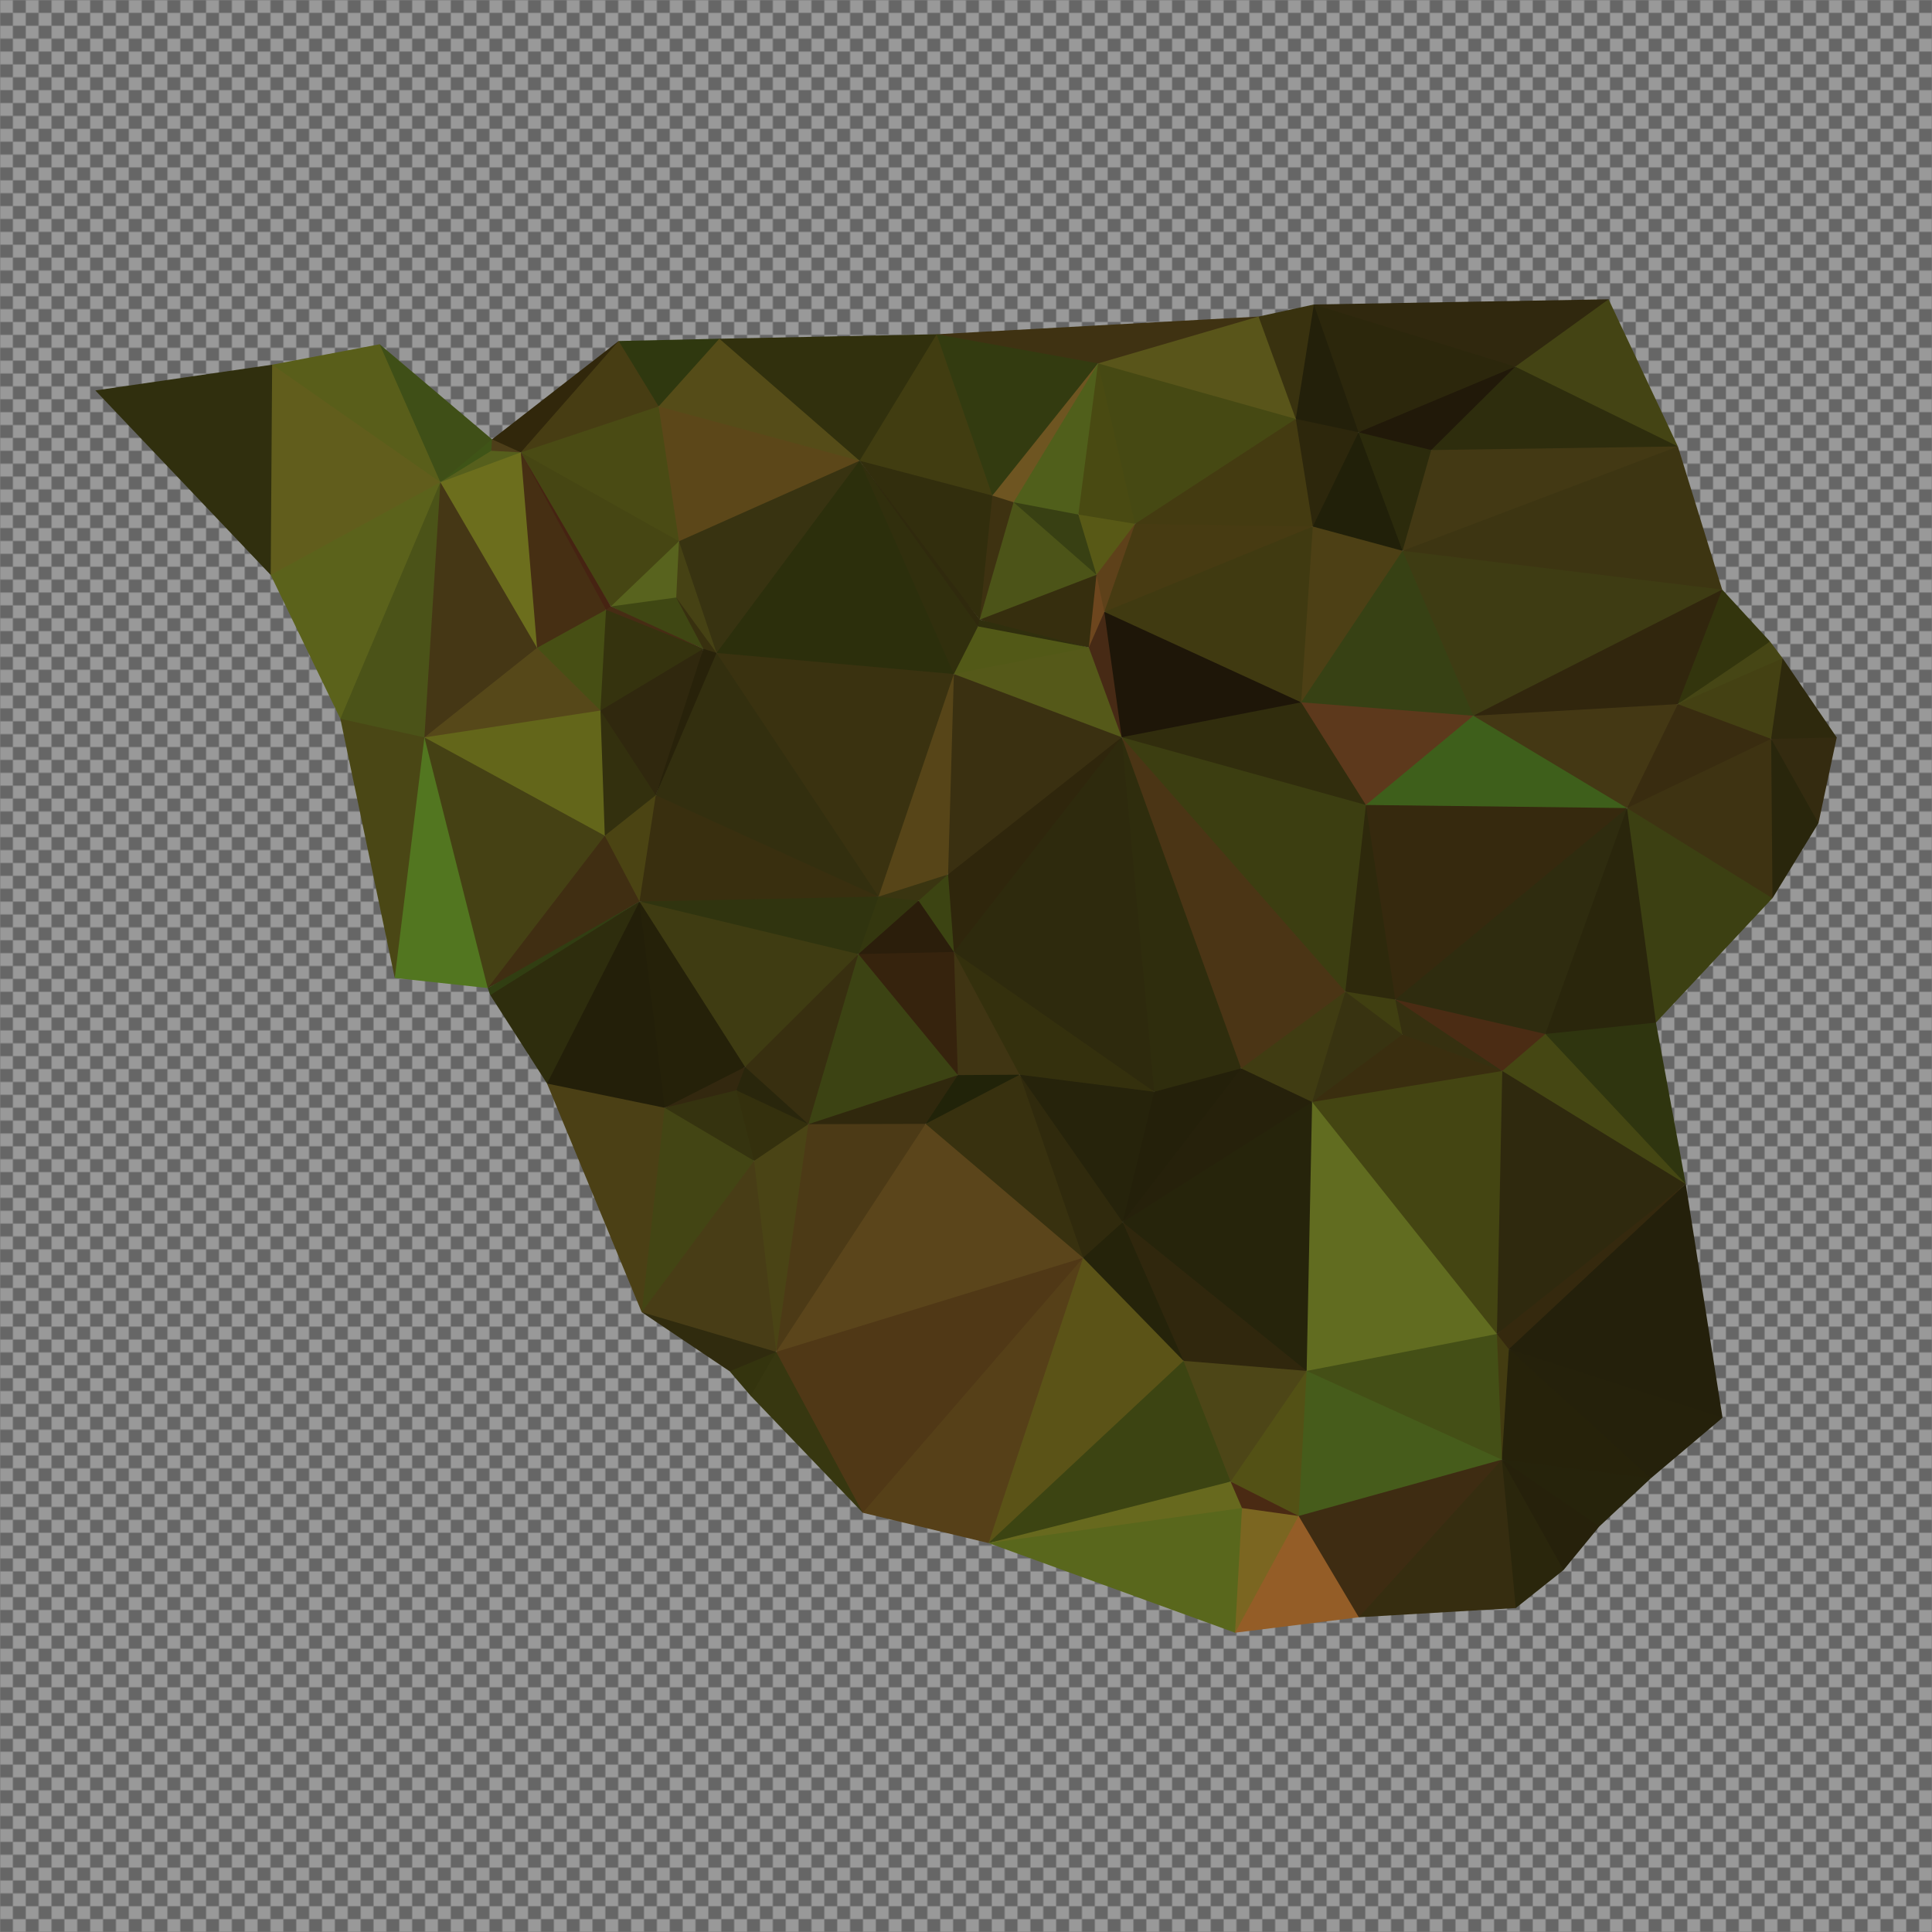 <?xml version="1.0" encoding="UTF-8"?>
<svg version="1.1" viewBox="0 0 1200 1200" xmlns="http://www.w3.org/2000/svg" xmlns:xlink="http://www.w3.org/1999/xlink">
<defs>
<pattern id="a" xlink:href="#b" patternTransform="translate(0 1184)"/>
<pattern id="b" width="16" height="16" patternTransform="translate(0 1584)" patternUnits="userSpaceOnUse">
<g transform="translate(0 -1584)">
<path d="m8 1584h8v8l-8 8h-8v-8z" color="#ffffff" color-rendering="auto" fill="#666" image-rendering="auto" shape-rendering="auto" solid-color="#ffffff" style="isolation:auto;mix-blend-mode:normal"/>
<path d="m16 1592v8h-8v-16h-8v8z" color="#ffffff" color-rendering="auto" fill="#999" image-rendering="auto" shape-rendering="auto" solid-color="#ffffff" style="isolation:auto;mix-blend-mode:normal"/>
</g>
</pattern>
</defs>
<path d="m0 1.1369e-13h1200v1200h-1200z" color="#ffffff" color-rendering="auto" fill="url(#a)" image-rendering="auto" shape-rendering="auto" solid-color="#ffffff" style="isolation:auto;mix-blend-mode:normal"/>
<g transform="matrix(3.445 0 0 3.445 2324.3 2385.5)" fill="#ff0">
<circle cx="-476.76" cy="-631.5" r="1.058"/>
<circle cx="-407.98" cy="-634.13" r="1.058"/>
<circle cx="-554.68" cy="-627.17" r="1.058"/>
<circle cx="-442.21" cy="-629.95" r="1.058"/>
<circle cx="-423.01" cy="-626.13" r="1.058"/>
<circle cx="-386.1" cy="-625.6" r="1.058"/>
<circle cx="-396.76" cy="-616.54" r="1.058"/>
<circle cx="-403.54" cy="-605.47" r="1.058"/>
<circle cx="-415.96" cy="-617.39" r="1.058"/>
<circle cx="-422.73" cy="-606.32" r="1.058"/>
<circle cx="-429.85" cy="-601.72" r="1.058"/>
<circle cx="-436.2" cy="-622.99" r="1.058"/>
<circle cx="-436.26" cy="-609.65" r="1.058"/>
<circle cx="-449.69" cy="-604.15" r="1.058"/>
<circle cx="-462.6" cy="-613.95" r="1.058"/>
<circle cx="-455.18" cy="-626.41" r="1.058"/>
<circle cx="-475.67" cy="-608.2" r="1.058"/>
<circle cx="-482.97" cy="-609.5" r="1.058"/>
<circle cx="-492.76" cy="-620.74" r="1.058"/>
<circle cx="-488.14" cy="-610.64" r="1.058"/>
<circle cx="-507.09" cy="-614.89" r="1.058"/>
<circle cx="-523.5" cy="-624.31" r="1.058"/>
<circle cx="-540.21" cy="-619.98" r="1.058"/>
<circle cx="-542.63" cy="-607.81" r="1.058"/>
<circle cx="-566.62" cy="-620.34" r="1.058"/>
<circle cx="-562.99" cy="-608.31" r="1.058"/>
<circle cx="-522.63" cy="-585.01" r="1.058"/>
<circle cx="-539.15" cy="-592.99" r="1.058"/>
<circle cx="-504.5" cy="-597.74" r="1.058"/>
<circle cx="-488.99" cy="-590.48" r="1.058"/>
<circle cx="-483.06" cy="-596.8" r="1.058"/>
<circle cx="-475.76" cy="-595.5" r="1.058"/>
<circle cx="-495.25" cy="-595.24" r="1.058"/>
<circle cx="-461.2" cy="-592.55" r="1.058"/>
<circle cx="-451.22" cy="-581.83" r="1.058"/>
<circle cx="-433.3" cy="-585.49" r="1.058"/>
<circle cx="-474.2" cy="-589.65" r="1.058"/>
<circle cx="-386.05" cy="-597.08" r="1.058"/>
<circle cx="-398.35" cy="-580.9" r="1.058"/>
<circle cx="-423.65" cy="-574.12" r="1.058"/>
<circle cx="-462.7" cy="-569.16" r="1.058"/>
<circle cx="-484.47" cy="-581.76" r="1.058"/>
<circle cx="-484.5" cy="-568.72" r="1.058"/>
<circle cx="-493.14" cy="-575.38" r="1.058"/>
<circle cx="-506.92" cy="-586.6" r="1.058"/>
<circle cx="-505.36" cy="-589.88" r="1.058"/>
<circle cx="-491.59" cy="-578.66" r="1.058"/>
<circle cx="-476.98" cy="-582.22" r="1.058"/>
<circle cx="-475.46" cy="-572.46" r="1.058"/>
<circle cx="-576.63" cy="-618.36" r="1.058"/>
<circle cx="-595.83" cy="-616.38" r="1.058"/>
<circle cx="-584.64" cy="-597.35" r="1.058"/>
<circle cx="-565.86" cy="-596.29" r="1.058"/>
<circle cx="-584.28" cy="-611.77" r="1.058"/>
<circle cx="-589.11" cy="-609.98" r="1.058"/>
<circle cx="-587.38" cy="-609.19" r="1.058"/>
<circle cx="-570.25" cy="-592.17" r="1.058"/>
<circle cx="-574.68" cy="-589.68" r="1.058"/>
<circle cx="-446.98" cy="-557.56" r="1.058"/>
<circle cx="-425.85" cy="-558.85" r="1.058"/>
<circle cx="-444.33" cy="-540.17" r="1.058"/>
<circle cx="-406.27" cy="-552.49" r="1.058"/>
<circle cx="-410.96" cy="-535.43" r="1.058"/>
<circle cx="-427.89" cy="-524.4" r="1.058"/>
<circle cx="-451.83" cy="-524.34" r="1.058"/>
<circle cx="-463.31" cy="-518.32" r="1.058"/>
<circle cx="-480.57" cy="-525.32" r="1.058"/>
<circle cx="-492.96" cy="-555.08" r="1.058"/>
<circle cx="-492.96" cy="-538.38" r="1.058"/>
<circle cx="-381.81" cy="-571.69" r="1.058"/>
<circle cx="-387.52" cy="-558.55" r="1.058"/>
<circle cx="-363.98" cy="-576.14" r="1.058"/>
<circle cx="-369.63" cy="-557.16" r="1.058"/>
<circle cx="-360.28" cy="-566.17" r="1.058"/>
<circle cx="-350.73" cy="-564.16" r="1.058"/>
<circle cx="-360.34" cy="-572.01" r="1.058"/>
<circle cx="-348.58" cy="-554.26" r="1.058"/>
<circle cx="-352.44" cy="-544.59" r="1.058"/>
<circle cx="-363.94" cy="-545.5" r="1.058"/>
<circle cx="-370.86" cy="-528.45" r="1.058"/>
<circle cx="-384.51" cy="-520.29" r="1.058"/>
<circle cx="-400.17" cy="-521.67" r="1.058"/>
<circle cx="-380.98" cy="-497.7" r="1.058"/>
<circle cx="-390.21" cy="-494.79" r="1.058"/>
<circle cx="-393.12" cy="-476.76" r="1.058"/>
<circle cx="-415.58" cy="-481.69" r="1.058"/>
<circle cx="-421.26" cy="-499.69" r="1.058"/>
<circle cx="-427.33" cy="-463.67" r="1.058"/>
<circle cx="-449.82" cy="-470.38" r="1.058"/>
<circle cx="-453.76" cy="-488.56" r="1.058"/>
<circle cx="-440.38" cy="-502.42" r="1.058"/>
<circle cx="-430.69" cy="-504.46" r="1.058"/>
<circle cx="-416.27" cy="-505.84" r="1.058"/>
<circle cx="-407.67" cy="-505.87" r="1.058"/>
<circle cx="-425.7" cy="-510.61" r="1.058"/>
<circle cx="-457.55" cy="-454.83" r="1.058"/>
<circle cx="-470.99" cy="-461.62" r="1.058"/>
<circle cx="-480.83" cy="-478.82" r="1.058"/>
<circle cx="-476.56" cy="-488.8" r="1.058"/>
<circle cx="-486.7" cy="-505.04" r="1.058"/>
<circle cx="-463.25" cy="-489.18" r="1.058"/>
<circle cx="-521.49" cy="-558.82" r="1.058"/>
<circle cx="-507.57" cy="-545.5" r="1.058"/>
<circle cx="-569.9" cy="-574.17" r="1.058"/>
<circle cx="-559.91" cy="-574.11" r="1.058"/>
<circle cx="-559.28" cy="-580.37" r="1.058"/>
<circle cx="-555.06" cy="-581.1" r="1.058"/>
<circle cx="-556.52" cy="-587.56" r="1.058"/>
<circle cx="-550.17" cy="-584.77" r="1.058"/>
<circle cx="-548.71" cy="-578.31" r="1.058"/>
<circle cx="-549.94" cy="-566.43" r="1.058"/>
<circle cx="-556.91" cy="-562.96" r="1.058"/>
<circle cx="-539.41" cy="-551.53" r="1.058"/>
<circle cx="-580.81" cy="-566.5" r="1.058"/>
<circle cx="-576.74" cy="-555.21" r="1.058"/>
<circle cx="-562.84" cy="-551.73" r="1.058"/>
<circle cx="-544.03" cy="-536.59" r="1.058"/>
<circle cx="-560.49" cy="-540.25" r="1.058"/>
<circle cx="-531.86" cy="-527.05" r="1.058"/>
<circle cx="-515.09" cy="-527.09" r="1.058"/>
<circle cx="-509.7" cy="-531.88" r="1.058"/>
<circle cx="-508.19" cy="-513.29" r="1.058"/>
<circle cx="-510.56" cy="-523.77" r="1.058"/>
<circle cx="-505.17" cy="-528.56" r="1.058"/>
<circle cx="-539.88" cy="-516.81" r="1.058"/>
<circle cx="-529.73" cy="-503.43" r="1.058"/>
<circle cx="-516.94" cy="-502.94" r="1.058"/>
<circle cx="-498.5" cy="-506.04" r="1.058"/>
<circle cx="-551.52" cy="-507.57" r="1.058"/>
<circle cx="-545.7" cy="-496.23" r="1.058"/>
<circle cx="-545.16" cy="-490.59" r="1.058"/>
<circle cx="-536.52" cy="-489.6" r="1.058"/>
<circle cx="-537.06" cy="-495.24" r="1.058"/>
<circle cx="-512.9" cy="-492.74" r="1.058"/>
<circle cx="-523.82" cy="-476.1" r="1.058"/>
<circle cx="-534.13" cy="-473.88" r="1.058"/>
<circle cx="-507.31" cy="-468.07" r="1.058"/>
<circle cx="-500.2" cy="-495.71" r="1.058"/>
<circle cx="-492.68" cy="-484.73" r="1.058"/>
<circle cx="-511.09" cy="-444.7" r="1.058"/>
<circle cx="-498.33" cy="-433.21" r="1.058"/>
<circle cx="-479.05" cy="-442.34" r="1.058"/>
<circle cx="-470.18" cy="-428.89" r="1.058"/>
<circle cx="-451.07" cy="-439.24" r="1.058"/>
<circle cx="-466.4" cy="-410.96" r="1.058"/>
<circle cx="-466.67" cy="-420.04" r="1.058"/>
<circle cx="-444.15" cy="-429.91" r="1.058"/>
<circle cx="-448.04" cy="-421.67" r="1.058"/>
<circle cx="-447.77" cy="-412.59" r="1.058"/>
<circle cx="-440.75" cy="-406.03" r="1.058"/>
<circle cx="-424.71" cy="-416.42" r="1.058"/>
<circle cx="-427.85" cy="-431.23" r="1.058"/>
<circle cx="-415.93" cy="-442.17" r="1.058"/>
<circle cx="-379.17" cy="-455.01" r="1.058"/>
<circle cx="-392.73" cy="-460.04" r="1.058"/>
<circle cx="-381.27" cy="-437.32" r="1.058"/>
<circle cx="-394.53" cy="-434.8" r="1.058"/>
<circle cx="-403.78" cy="-443.48" r="1.058"/>
<circle cx="-389.1" cy="-424.15" r="1.058"/>
<circle cx="-394.34" cy="-418.63" r="1.058"/>
<circle cx="-399.36" cy="-413.73" r="1.058"/>
<circle cx="-411.66" cy="-410.89" r="1.058"/>
<circle cx="-531.07" cy="-436.41" r="1.058"/>
<circle cx="-539.06" cy="-444.91" r="1.058"/>
<circle cx="-545.61" cy="-449.93" r="1.058"/>
<circle cx="-544.14" cy="-462.58" r="1.058"/>
<circle cx="-550.85" cy="-477.25" r="1.058"/>
<circle cx="-563.3" cy="-481.9" r="1.058"/>
<circle cx="-563.43" cy="-506.57" r="1.058"/>
<circle cx="-573.9" cy="-513.35" r="1.058"/>
<circle cx="-577.47" cy="-519.09" r="1.058"/>
<circle cx="-570.59" cy="-528.66" r="1.058"/>
<circle cx="-583.51" cy="-538.53" r="1.058"/>
<circle cx="-596.14" cy="-529.98" r="1.058"/>
<circle cx="-604.99" cy="-546.16" r="1.058"/>
<circle cx="-590.43" cy="-580.22" r="1.058"/>
<circle cx="-602.25" cy="-575.96" r="1.058"/>
<circle cx="-611.49" cy="-585.72" r="1.058"/>
<circle cx="-615.59" cy="-607" r="1.058"/>
<circle cx="-609.04" cy="-620.86" r="1.058"/>
<circle cx="-636.32" cy="-612.51" r="1.058"/>
</g>
<g>
<path d="m581.79 207.62 44.927 39.438 55.275-21.331 74.179 1.794 25.52-30.896-99.951 5.497z" fill="#3f3212"/>
<path d="m816.06 189.12 50.948 39.335 74.16-0.712 52.978 2.567 4.976-44.412-91.531 1.611z" fill="#30280e"/>
<path d="m409.08 252.43 54.18-2.765-16.46-39.28-62.542 1.421-11.985 36.601z" fill="#2f380f"/>
<path d="m804.83 260.21 16.738-20.93-5.499-50.156-34.378 7.499-25.52 30.896z" fill="#39320f"/>
<path d="m804.83 260.21 16.517 25.041 22.458-16.745 23.212-40.047-50.948-39.335-5.62 35.543z" fill="#23200a"/>
<path d="m843.8 268.5 47.504-9.91 49.868-30.85-125.11-38.622 13.868 39.691z" fill="#2c270c"/>
<path d="m843.8 268.5 24.161 28.215 20.978-17.184 68.481-18.011-16.249-33.779-48.686 20.38z" fill="#211909"/>
<path d="m323.48 280.99 48.792-32.577 11.985-36.601-78.655 61.068 5.821 5.071z" fill="#31270b"/>
<path d="m305.19 279.98-4.457 6.846 22.751-5.838-17.878-8.111-10.832 11.244z" fill="#4d3e19"/>
<path d="m446.8 210.39 16.46 39.28 70.64 36.514 43.451-18.975 4.436-59.591-67.494 1.386z" fill="#31300d"/>
<path d="m941.17 227.74 16.249 33.779 84.73 15.768-43.025-91.392-28.977 20.923z" fill="#444414"/>
<path d="m273.52 299.51 27.207-12.683 4.457-6.846 0.416-7.103-33.959-10.808z" fill="#3f5417"/>
<path d="m323.48 280.99 61.276 8.88 24.323-37.434-24.822-40.625-30.388 34.589z" fill="#473d13"/>
<path d="m235.8 213.82-9.686 32.794 47.403 52.892 32.08-26.631-34.899-29.527z" fill="#3f4f17"/>
<path d="m616.36 307.82 26.273-25.986 39.351-56.114-100.2-18.108-4.436 59.591z" fill="#333b10"/>
<path d="m681.99 225.72 48.62 44.711 74.218-10.226-23.139-63.587-49.85 14.551z" fill="#59551a"/>
<path d="m629.56 311.97 30.884-26.204 21.545-60.038-65.624 82.1 1.779 27.06z" fill="#6e5521"/>
<path d="m533.9 286.18 52.358 40.107 30.108-18.466-34.579-100.21-23.944 39.283z" fill="#413d11"/>
<path d="m629.56 311.97 30.561 17.562 9.662-9.934 15.812-29.365-3.605-64.506-26.215 43.121z" fill="#505f1b"/>
<path d="m669.78 319.59 15.489 14.402 19.741-8.625 25.597-54.937-48.62-44.711-6.103 46.936z" fill="#494a12"/>
<path d="m815.4 327.04 28.047-14.484 0.351-44.049-38.975-8.296-29.746 43.997z" fill="#2d270c"/>
<path d="m705.01 325.37 70.069-21.166 29.746-43.997-122.84-34.485 11.511 49.824z" fill="#464913"/>
<path d="m409.08 252.43 45.817 39.166 79.003-5.417-87.1-75.794-18.86 21.023z" fill="#554c18"/>
<path d="m169.03 226.52 34.535 67.864 69.956 5.127-37.717-85.685-33.387 6.347z" fill="#595e1a"/>
<path d="m843.8 268.5-0.351 44.049 27.695 29.565 62.934-42.47-45.139-20.113-22.57-5.515z" fill="#2c2b0c"/>
<path d="m815.4 327.04 16.17 41.426 39.572-26.344-27.344-73.614-14.199 29.266z" fill="#212009"/>
<path d="m421.71 336.18 45.177 6.456 67.012-56.456-124.82-33.749-24.323 37.434z" fill="#5c4719"/>
<path d="m323.48 280.99 51.385 50.298 46.845 4.897-12.631-83.749-42.799 14.277z" fill="#4a4b14"/>
<path d="m681.02 357.02 9.629-2.878 14.363-28.774-35.229-5.777-9.662 9.934z" fill="#585916"/>
<path d="m705.01 325.37 30.432 18.779 79.961-17.113-10.577-66.828-49.908 32.582z" fill="#443b11"/>
<path d="m168.14 357.12 49.549 10.579 55.829-68.189-104.49-72.991-36.9 48.867z" fill="#615d1c"/>
<path d="m59.217 242.52 108.93 114.6 0.886-130.6-54.907 8.001z" fill="#302f0e"/>
<path d="m273.52 299.51 36.666 28.12 13.292-46.641-18.294-1.008-15.832 9.764z" fill="#565f1c"/>
<path d="m323.48 280.99 36.279 64.478 19.645 31.219 27.64-15.352 14.665-25.151-49.115-27.598z" fill="#464613"/>
<path d="m379.4 376.68 32.68 6.914 7.935-12.467 8.908-0.177-7.218-34.772-21.153 20.251z" fill="#58631e"/>
<path d="m608.51 384.86 31.188-33.577-10.136-39.318-13.194-4.143-30.108 18.466z" fill="#3e3211"/>
<path d="m888.94 279.53 45.139 20.113 108.07-22.357-100.98-49.546-26.116 25.895z" fill="#2e2d0d"/>
<path d="m629.56 311.97 10.136 39.318 41.324 5.741-11.237-37.43-20.111-3.814z" fill="#384013"/>
<path d="m323.48 280.99 20.998 73.047 31.915 24.691 21.149 7.405-18.138-9.445-27.962-47.849z" fill="#462312"/>
<path d="m608.51 384.86 46.765-3.518 25.746-24.318-51.459-45.059-10.526 36.448z" fill="#4c5418"/>
<path d="m685.91 380.04 49.529-35.892-30.432-18.779-23.993 31.653 0.056 22.712z" fill="#5e411a"/>
<path d="m323.48 280.99-13.292 46.641 23.374 74.761 27.406 5.093 15.426-28.757-26.457-48.869z" fill="#462f13"/>
<path d="m533.9 286.18 49.391 67.188 25.218 31.49 7.857-77.038-41.233-10.82z" fill="#322e0d"/>
<path d="m273.52 299.51 16.712 87.129 43.328 15.753-10.082-121.4-24.979 9.26z" fill="#6c6e1d"/>
<path d="m445.05 405.55-16.125-34.595-8.908 0.177-7.935 12.467 24.745 19.381-7.098 31.172z" fill="#38300f"/>
<path d="m445.05 405.55 21.834-62.911-45.177-6.456-1.69 34.949 12.516 17.209z" fill="#464214"/>
<path d="m681.02 357.02-25.746 24.318 21.019 20.8 10.01 11.223-0.387-33.324-2.447-11.509z" fill="#6d461e"/>
<path d="m608.51 384.86 22.246 7.163 45.538 10.119 4.727-45.118-36.256 13.918z" fill="#362e0e"/>
<path d="m445.05 405.55 78.754-35.417 10.092-83.95-112.19 50 11.671 34.684z" fill="#383311"/>
<path d="m607.46 389.07 17.945 14.224 50.884-1.15-67.784-17.282-25.218-31.49z" fill="#302f0d"/>
<path d="m871.15 342.12 123.17-13.583 47.833-51.244-153.21 2.244-8.898 31.292z" fill="#433914"/>
<path d="m379.4 376.68 18.138 9.445 39.287 16.85-16.809-31.848-20.308 2.777z" fill="#3f4713"/>
<path d="m808.17 436.23 56.639-28.594 6.335-65.521-55.742-15.082-45.574 54.067z" fill="#4d4015"/>
<path d="m333.56 402.39-10.186 31.522 49.572 7.421 22.442-33.653-18.997-28.954-21.416 11.832z" fill="#474f14"/>
<path d="m1042.1 437.35 40.814-22.451 16.51-16.4-29.749-32.306-60.707 49.842z" fill="#33350d"/>
<path d="m376.39 378.72 18.997 28.954 41.439-4.699-57.425-26.295-1.506 1.02z" fill="#472c14"/>
<path d="m871.15 342.12 80.828 42.175 117.69-18.098-27.508-88.904-85.503 32.414z" fill="#3d3512"/>
<path d="m533.9 286.18 44.044 78.457 29.519 24.43 1.045-4.208-37.304-49.339z" fill="#302a0d"/>
<path d="m685.91 380.04 83.916 1.062 45.574-54.067-110.39-1.665-9.549 27.335z" fill="#473b12"/>
<path d="m533.9 286.18-10.092 83.95 68.662 48.534 32.939-15.374-17.945-14.224-36.782-51.443z" fill="#312f0d"/>
<path d="m372.95 441.33 32.748 4.747 31.133-43.1-60.436-24.255-1.723 31.304z" fill="#35330e"/>
<path d="m685.91 380.04 44.347 44.687 77.91 11.504 7.232-109.2-64.745 26.503z" fill="#403a11"/>
<path d="m211.41 446.46 38.104-45.136 24.004-101.82-105.38 57.61 21.634 44.673z" fill="#5b621b"/>
<path d="m445.05 405.55 82.684 54.827 64.732-41.71-58.569-132.48-44.423 59.683z" fill="#2c2f0c"/>
<path d="m273.52 299.51-24.004 101.82 14.1 56.685 59.758-24.101 10.186-31.522-30.02-51.441z" fill="#453715"/>
<path d="m211.41 446.46 28.66 57.506 23.543-45.957 9.905-158.51-31.054 73.478z" fill="#4b5318"/>
<path d="m1042.1 437.35 41.031-2.309 24.088-26.194-7.795-10.349-28.662 19.426z" fill="#464615"/>
<path d="m915.11 444.56 93.839-28.527 60.707-49.842-198.51-24.077-6.335 65.521z" fill="#3e3c13"/>
<path d="m915.11 444.56 74.143 16.711 52.828-23.924 27.575-71.158-77.273 39.185z" fill="#31260d"/>
<path d="m1100.1 458.93 23.369 17.152 17.355-18.019-33.579-49.212-24.088 26.194z" fill="#2e290d"/>
<path d="m1042.1 437.35 8.82 28.712 49.154-7.135 7.145-50.079-32.559 14.251z" fill="#444113"/>
<path d="m592.47 418.67 62.684 7.575 21.139-24.098-68.829-13.074-7.497 14.799z" fill="#525917"/>
<path d="m808.17 436.23 49.052 24.027 57.891-15.695-43.969-102.45-31.487 47.057z" fill="#374114"/>
<path d="m696.7 457.91 33.563-33.184-44.347-44.687-9.622 22.1-21.139 24.098z" fill="#472a15"/>
<path d="m696.7 457.91 87.72 6.796 23.754-28.476-122.26-56.191 5.392 38.935z" fill="#1e1608"/>
<path d="m407.31 493.93 22.419-59.775 7.098-31.172-63.881 38.353 12.351 43.451z" fill="#30280e"/>
<path d="m407.31 493.93 58.706-8.464-20.965-79.914-8.223-2.57-14.759 45.473z" fill="#28220a"/>
<path d="m848.38 499.98 76.306-17.828-9.575-37.588-106.94-8.332-23.754 28.476z" fill="#5d391c"/>
<path d="m592.47 418.67 33.546 54.568 70.684-15.321-20.407-55.77-41.911 8.262z" fill="#555919"/>
<path d="m915.11 444.56 9.575 37.588 85.882 19.759 40.334-35.847-8.82-28.712-63.486 3.606z" fill="#443814"/>
<path d="m263.62 458.01 73.784 14.799 35.547-31.48-39.387-38.943-34.972 27.812z" fill="#564819"/>
<path d="m1100.1 458.93 10.074 50.436 19.31 1.887 11.341-53.19-20.362 0.433z" fill="#342b10"/>
<path d="m372.95 441.33-35.547 31.48 38.237 46.279 17.747 5.234 13.927-30.399-17.182-26.297z" fill="#33300e"/>
<path d="m1010.6 501.91 59.938 4.34 29.55-47.322-57.974-21.577-15.757 32.28z" fill="#392c10"/>
<path d="m263.62 458.01 50.444 72.257 61.576-11.179-2.689-77.759-54.665 8.34z" fill="#63661a"/>
<path d="m588.88 543.12 37.155-12.351 70.666-72.859-104.23-39.247-16.79 87.568z" fill="#3a3011"/>
<path d="m592.47 418.67-64.732 41.71 17.952 96.536 22.675-3.752 20.513-10.038 1.796-62.228z" fill="#574518"/>
<path d="m545.69 556.91 4.104 12.742 20.733-10.208 13.448 5.17 4.902-21.494-21.594 6.895z" fill="#3a3511"/>
<path d="m397.2 559.96 52.864-23.026-42.757-43.006-31.675 25.164-17.047 45.161z" fill="#4b4413"/>
<path d="m445.05 405.55 20.965 79.914 79.671 71.45 46.779-138.25-73.708-6.559z" fill="#3a3210"/>
<path d="m1100.1 458.93-29.55 47.322 30.387 51.662 28.546-46.662-14.692-26.161z" fill="#29260c"/>
<path d="m1010.6 501.91 36.095 63.085 54.229-7.083-0.837-98.985-44.744 21.491z" fill="#3e3312"/>
<path d="m407.31 493.93 42.757 43.006 95.621 19.98-100.64-151.36-18.87 44.189z" fill="#332f0f"/>
<path d="m592.52 591.28 33.511-60.508-37.155 12.351-18.35 16.324-5.123 21.664z" fill="#3c4412"/>
<path d="m696.7 457.91 96.863 66.689 54.822-24.621-40.212-63.748-55.737 10.84z" fill="#312d0d"/>
<path d="m533.16 592.6 32.239-11.494 5.123-21.664-24.838-2.534-53.67 12.913z" fill="#34370f"/>
<path d="m211.41 446.46 33.777 160.97 25.388-47.715-6.962-101.7-26.102-5.774z" fill="#4a4715"/>
<path d="m263.62 458.01 6.962 101.7 32.35 53.989 55.661-49.455 17.047-45.161-56.01-30.539z" fill="#454114"/>
<path d="m397.2 559.96 94.815 9.867 53.67-12.913-138.38-62.986-5.054 33.016z" fill="#392f0f"/>
<path d="m848.38 499.98 60.144 40.941 102.04-39.01-95.457-57.347-33.365 27.708z" fill="#3e5f1b"/>
<path d="m245.19 607.43 57.739 6.274-39.313-155.69-9.213 74.71z" fill="#527620"/>
<path d="m533.16 592.6 40.382 24.608 18.974-25.933-21.994-31.833-18.681 16.579z" fill="#2b1e0b"/>
<path d="m835.6 615.91 22.144 10.539 8.88-5.578 41.901-79.951-60.144-40.941-54.822 24.621z" fill="#2e290c"/>
<path d="m302.93 613.71 31.956-16.46 62.319-37.289-21.567-40.867-36.354 47.308z" fill="#402e12"/>
<path d="m397.2 559.96 67.182 45.13 68.778-12.484 12.524-35.692-74.242 1.523z" fill="#30340f"/>
<path d="m1028.5 635.16 72.364-77.251-90.325-56.002-10.924 91.188z" fill="#3c4012"/>
<path d="m866.63 620.87 79.052-32.537 64.893-86.424-162.19-1.931 9.121 60.446z" fill="#36290e"/>
<path d="m866.63 620.87 53.224 21.894 39.986-0.543 39.81-49.123 10.924-91.188-71.973 59.48z" fill="#2f2c0f"/>
<path d="m959.84 642.22 51.969 28.708 16.727-35.765-17.961-133.25-25.367 70.156z" fill="#2a260c"/>
<path d="m304.52 618.08 42.641-1.057 50.04-57.061-94.275 53.748 0.797 2.185z" fill="#313e12"/>
<path d="m696.7 457.91 71.037 121.23 67.867 36.768 12.781-115.93-75.843-21.034z" fill="#3c3e11"/>
<path d="m835.6 615.91 4.931 31.734 30.478-5.078 19.231 0.314-23.616-22.009-15.512-2.48z" fill="#403f11"/>
<path d="m592.52 591.28 76.184-15.508 27.993-117.86-107.82 85.21 1.822 24.079z" fill="#2f260c"/>
<path d="m397.2 559.96 27.066 76.952 38.521 25.792 36.557-11.52 33.816-58.578-67.98-16.323z" fill="#3f3c12"/>
<path d="m696.7 457.91 31.468 141.97 42.738 63.726 36.26-8.948 28.438-38.747-69.452-78.999z" fill="#4b3515"/>
<path d="m866.63 620.87 23.616 22.009 42.847 22.322 46.902 15.74-20.154-38.72-46.605-10.675z" fill="#4b2c14"/>
<path d="m871.01 642.57 2.018 21.508 60.06 1.127-66.463-44.331 2.192 10.848z" fill="#363010"/>
<path d="m594.95 667.75 6.113 10.027 32.256-10.256 14.256-21.882-55.06-54.363-18.974 25.933z" fill="#403513"/>
<path d="m696.7 457.91-27.993 117.86 48.192 102.35 11.48 22.164 42.528-36.681-37.103-102.85z" fill="#2f2d0d"/>
<path d="m533.16 592.6 10.238 60.262 51.552 14.888-2.434-76.474-29.678 0.662z" fill="#36230d"/>
<path d="m592.52 591.28 55.06 54.363 69.316 32.481-20.199-220.21-52.089 66.683z" fill="#2e2a0d"/>
<path d="m339.77 673.02 43.495-32.673 13.943-80.393-92.68 58.118 17.621 27.474z" fill="#2e2d0d"/>
<path d="m633.32 667.52 49.192 34.069 34.381-23.47-124.38-86.844 20.402 38.123z" fill="#34300d"/>
<path d="m770.9 663.61-9.832 38.792 53.914-17.942 25.547-36.812-4.931-31.734-32.349 23.848z" fill="#403c12"/>
<path d="m397.2 559.96-13.943 80.393 29.553 47.72 31.508-12.08 18.469-13.29-32.794-51.372z" fill="#252109"/>
<path d="m814.99 684.46 59.051-20.945-3.026-20.945-35.409-26.656-10.308 34.273z" fill="#383311"/>
<path d="m412.81 688.07 33.379 7.355 11.167-18.225 16.72 2.18-11.289-16.679-24.989 12.685z" fill="#33280f"/>
<path d="m339.77 673.02 43.947 52.344 29.101-37.296-15.61-128.11-28.719 56.533z" fill="#231f09"/>
<path d="m502.09 698.24 41.314-45.374-10.238-60.262-70.373 70.098 11.289 16.679z" fill="#382f10"/>
<path d="m457.36 677.2 18.591 21.615 26.138-0.576-39.297-35.538-2.715 7.25z" fill="#29260c"/>
<path d="m502.09 698.24 55.234-10.221 37.632-20.265-61.79-75.15-15.538 52.818z" fill="#3c4313"/>
<path d="m502.09 698.24 17.62 47.088 55.216-47.265 26.142-20.282-6.113-10.027-46.433 15.243z" fill="#30280d"/>
<path d="m468.4 721.01 15.798 31.968 17.887-54.736-44.728-21.038-11.167 18.225z" fill="#34300d"/>
<path d="m412.81 688.07 13.778 53.291 41.812-20.355-11.044-43.805-22.273 5.435z" fill="#35330f"/>
<path d="m574.93 698.06 52.069 17.551 6.329-48.089-38.369 0.229-10.015 15.154z" fill="#212309"/>
<path d="m959.84 642.22 20.154 38.72 67.057 54.46-18.516-100.24-34.348 3.529z" fill="#2f350f"/>
<path d="m633.32 667.52 34.472 68.446 29.532 23.162 31.049-58.845-11.48-22.164-41.786-5.299z" fill="#26230b"/>
<path d="m933.09 665.2 36.878 77.851 77.081-7.651-87.211-93.181-13.374 11.49z" fill="#454713"/>
<path d="m814.99 684.46 77.627 41.616 40.476-60.869-62.078-22.636-28.012 20.945z" fill="#3a2e0f"/>
<path d="m633.32 667.52-6.329 48.089 45.741 65.641 28.991 13.96-4.4-36.082-32.002-45.804z" fill="#302a0d"/>
<path d="m574.93 698.06 1.666 74.936 96.144 8.256-39.412-113.73-29.199 15.269z" fill="#38310f"/>
<path d="m697.33 759.13 63.745-56.734 9.832-38.792-54.008 14.516-9.784 40.505z" fill="#24200a"/>
<path d="m697.33 759.13 77.305 5.896 40.354-80.572-44.082-20.85-36.788 47.763z" fill="#26210b"/>
<path d="m398.56 815.01 54.779-23.109 15.066-70.891-55.59-32.936-29.101 37.296z" fill="#434514"/>
<path d="m339.77 673.02 58.794 141.98 14.255-126.94-36.524-7.524z" fill="#4b4015"/>
<path d="m929.76 828.56 41.567-27.907 75.717-65.247-113.96-70.2-40.476 60.869z" fill="#2f290e"/>
<path d="m814.99 684.46 37.124 103.71 77.653 40.387 3.325-163.35-59.051 9.627z" fill="#444512"/>
<path d="m398.56 815.01 46.075 20.47 37.479 4.202 2.089-86.704-15.798-31.968-34.922 47z" fill="#483d16"/>
<path d="m672.74 781.25 1.219 80.394 61.164-16.393 12.891-26.627-50.682-59.496-12.296 11.061z" fill="#25230a"/>
<path d="m398.56 815.01 54.671 36.738 13.973 1.055 14.91-13.121-41.777-12.336z" fill="#302b0e"/>
<path d="m482.11 839.68 37.596-94.352-17.62-47.088-33.684 22.767 6.854 59.336z" fill="#4a4415"/>
<path d="m697.33 759.13 50.682 59.496 63.573 32.869 40.529-63.327-37.124-103.71-58.83 37.338z" fill="#26240b"/>
<path d="m735.12 845.26 35.231 27.081 41.232-20.839-114.25-92.365 18.896 43.061z" fill="#30270d"/>
<path d="m482.11 839.68 94.478-66.68-1.666-74.936-72.837 0.177-9.988 70.72z" fill="#4c3a16"/>
<path d="m937.18 837.99 80.862-19.999 29.006-82.589-117.28 93.154 3.5 29.167z" fill="#35290e"/>
<path d="m811.58 851.5 79.815 10.729 38.367-33.669-114.78-144.1-1.702 83.52z" fill="#616c20"/>
<path d="m466.27 866.98 28.48 15.106-12.634-42.403-28.882 12.066 6.518 7.616z" fill="#34340e"/>
<path d="m937.18 837.99 73.627 37.291 59.091 5.301-22.85-145.18-54.934 51.294z" fill="#24200b"/>
<path d="m482.11 839.68 81.457 13.829 109.17-72.254-97.81-83.192-46.406 70.808z" fill="#5b451b"/>
<path d="m764.35 920.26 29.825-15.803 17.407-52.956-76.463-6.242-30.626 62.727z" fill="#4d4617"/>
<path d="m937.18 837.99 27.943 49.617 60.22 30.602 44.555-37.628-66.359-21.296z" fill="#25210b"/>
<path d="m929.76 828.56-38.367 33.669 41.449 44.398 32.277-19.015-27.943-49.617-3.708-4.717z" fill="#433c11"/>
<path d="m932.85 906.62 50.992 17.699 41.505-6.112-88.163-80.219-2.167 34.316z" fill="#26220a"/>
<path d="m811.58 851.5 38.758 48.412 82.506 6.715-3.082-78.066-59.091 11.47z" fill="#444f16"/>
<path d="m466.27 866.98 69.595 72.615 27.709-86.083-81.457-13.829-7.923 13.648z" fill="#373710"/>
<path d="m764.35 920.26 16.439 12.593 25.804 8.758 43.748-41.697-38.758-48.412-23.616 34.379z" fill="#535115"/>
<path d="m771.42 936.68 10.287 27.447 24.882-22.524-42.243-21.351-47.755 18.202z" fill="#4a2a13"/>
<path d="m932.85 906.62 32.916 36.699 27.562 4.812 32.019-29.923-46.249-5.793z" fill="#26230b"/>
<path d="m535.86 939.59 71.674-46.498 65.2-111.84-190.62 58.425 26.874 49.956z" fill="#503816"/>
<path d="m535.86 939.59 78.148 18.844 59.945-96.786-1.219-80.394-68.437 79.168z" fill="#564018"/>
<path d="m614.01 958.43 90.483-50.453 30.626-62.727-62.383-64.001-29.363 88.59z" fill="#5b5317"/>
<path d="m806.59 941.61 54.549 9.312 71.705-44.295-121.26-55.126-2.495 45.055z" fill="#465c1b"/>
<path d="m932.85 906.62 15.628 53.591 22.642 14.995 22.208-27.075-30.239-20.755z" fill="#26210b"/>
<path d="m614.01 958.43 102.58-19.977 47.755-18.202-29.231-75.001-60.555 56.59z" fill="#3c4412"/>
<path d="m932.85 906.62-26.749 63.363 35.363 28.823 29.656-23.601-19.135-34.293z" fill="#2a260c"/>
<path d="m843.99 1004.5 62.111-34.54 26.749-63.363-126.25 34.983-0.695 45.138z" fill="#3e2c12"/>
<path d="m767.11 1014.1 38.783-27.356 0.695-45.138-35.169-4.923-53.908 33.056z" fill="#7b6621"/>
<path d="m843.99 1004.5 97.474-5.716-8.614-92.187-44.43 48.952z" fill="#362d10"/>
<path d="m767.11 1014.1 76.872-9.574-37.394-62.92-19.739 36.247z" fill="#945d27"/>
<path d="m614.01 958.43 103.51 11.305 53.908-33.056-7.074-16.427-75.17 19.089z" fill="#67691e"/>
<path d="m614.01 958.43 153.1 55.666 4.309-77.418-78.707 10.876z" fill="#59671c"/>
</g>
</svg>
